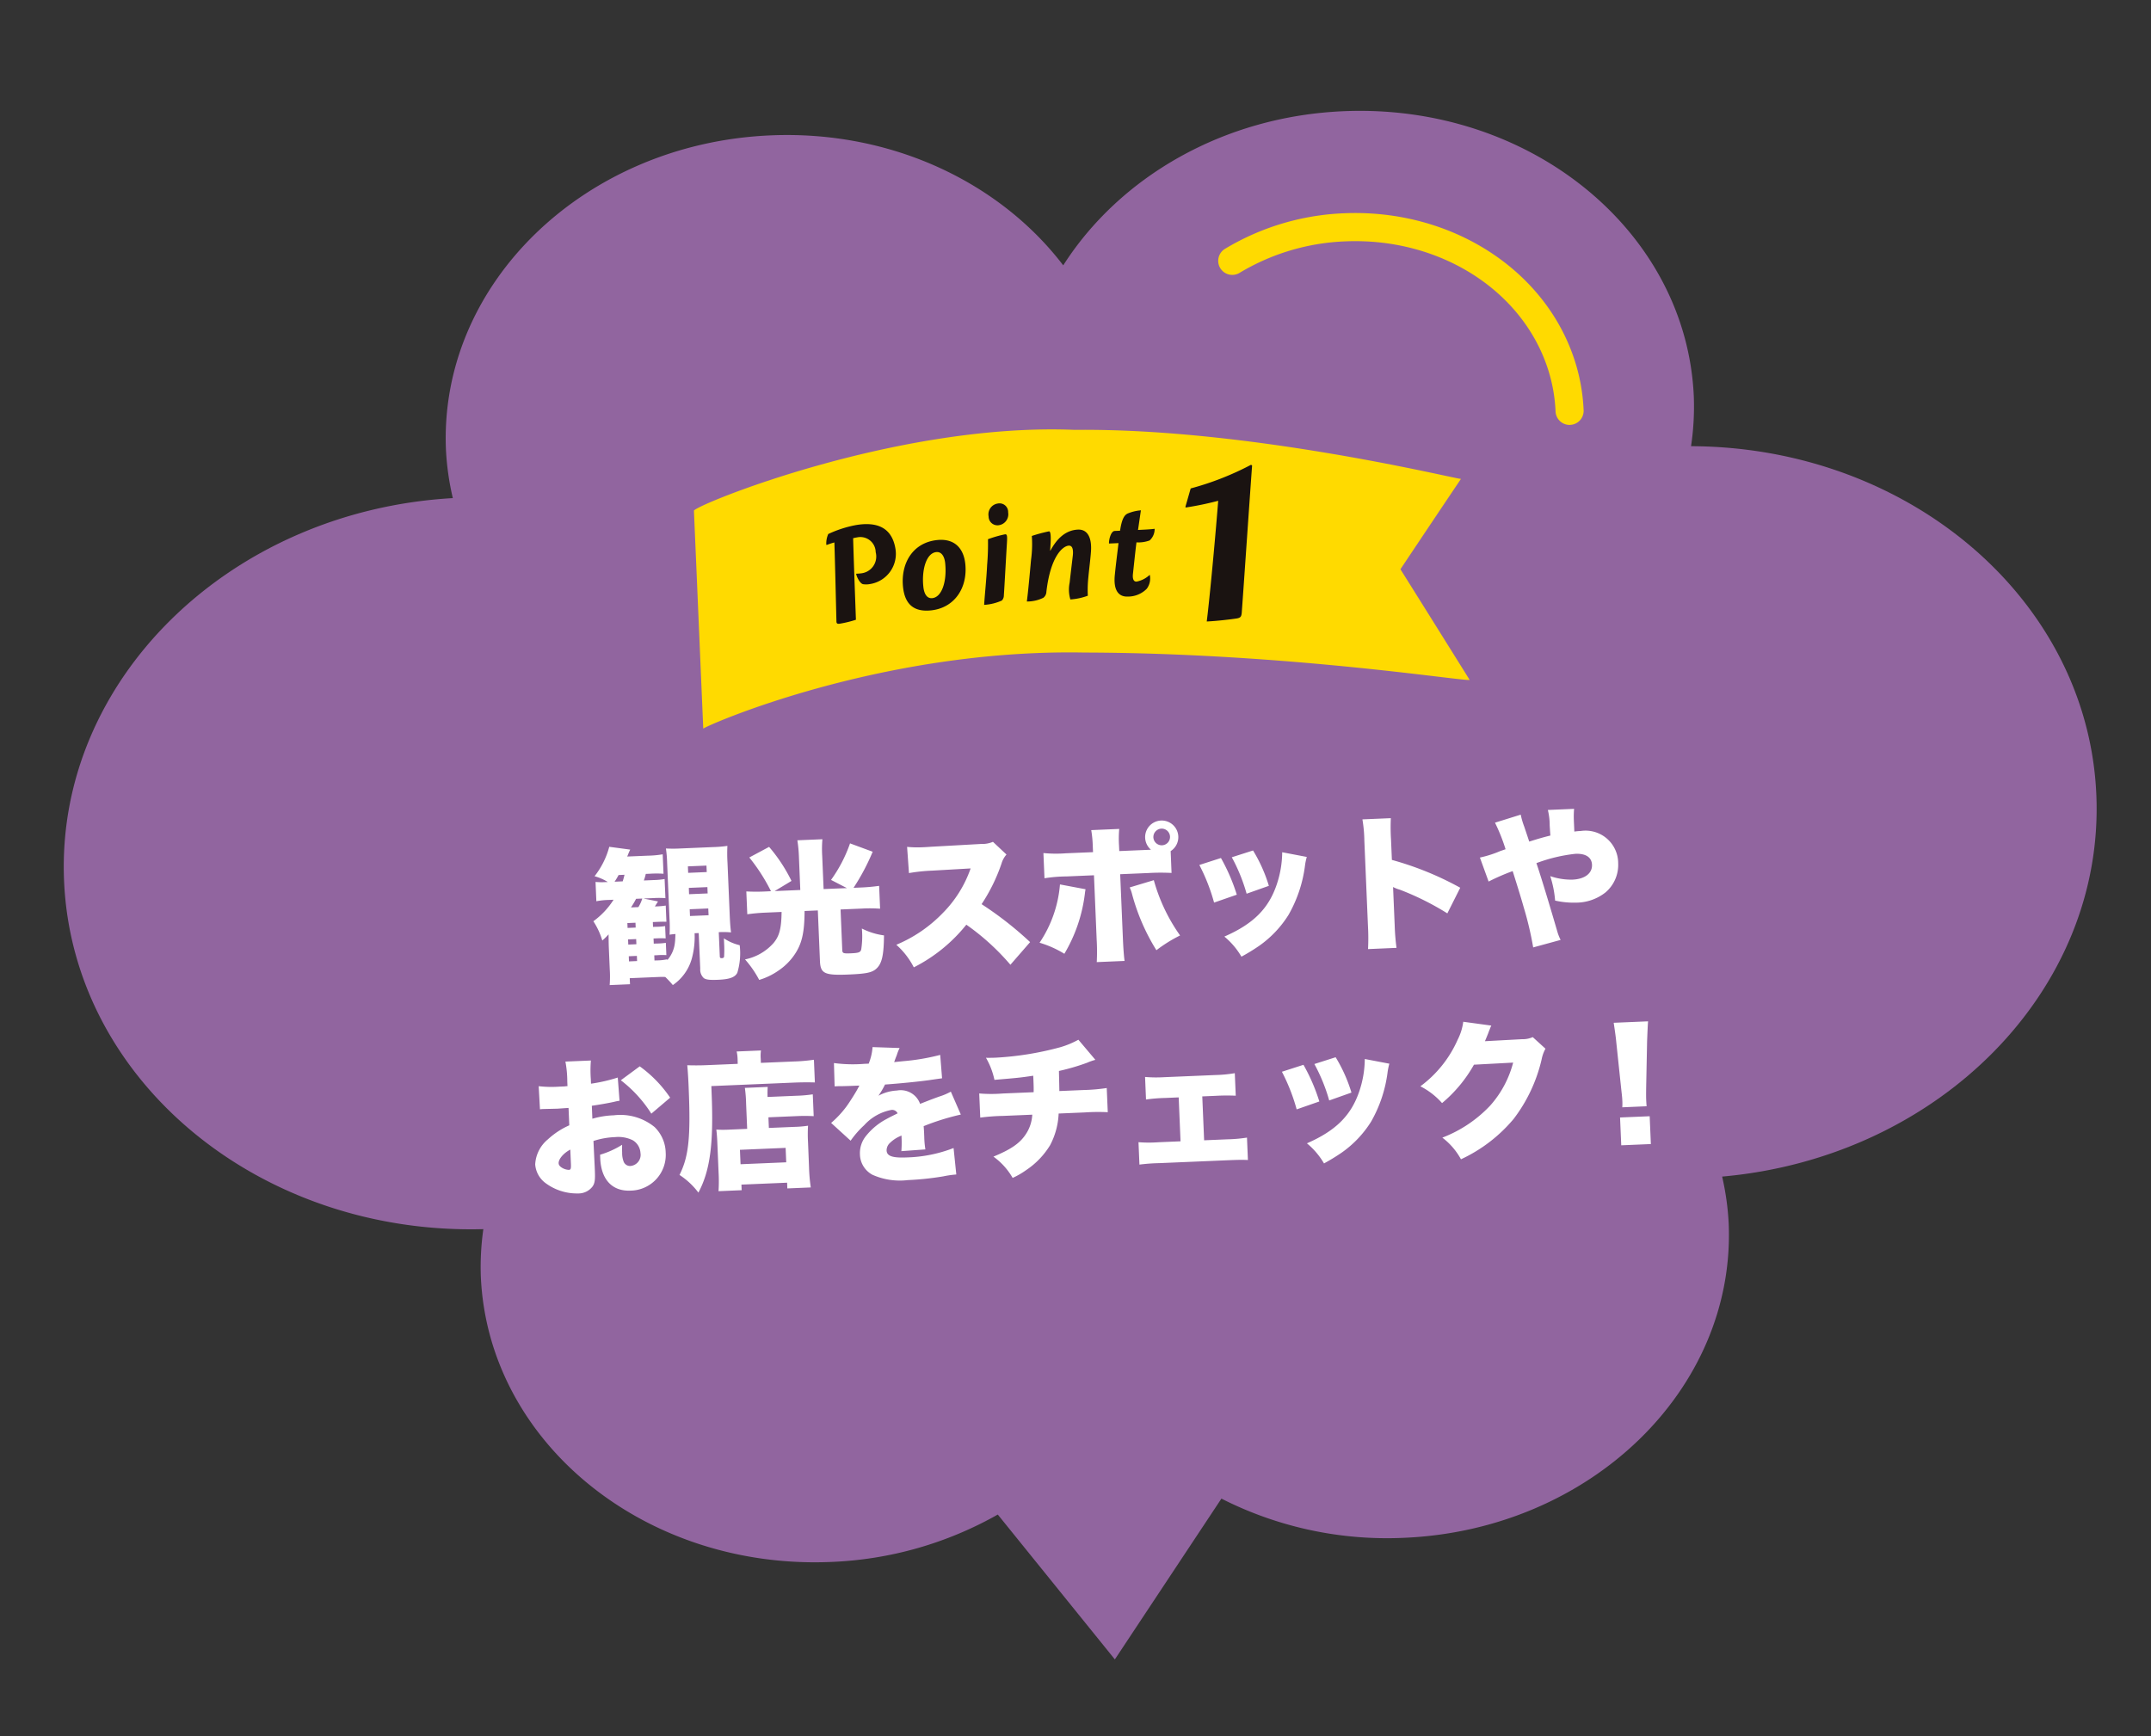 <svg xmlns="http://www.w3.org/2000/svg" width="264.892" height="213.829" viewBox="0 0 264.892 213.829"><rect x="0" y="0" width="264.892" height="213.829" fill="#333333" stroke="none"/><defs><clipPath id="a"><path fill="none" d="M0 0h249.031v192.858H0z"/></clipPath></defs><g clip-path="url(#a)" transform="rotate(5.13 8.864 192.8)"><path fill="#91659f" d="M248.678 76c-3.166-23.9-26.853-40.626-53.553-38.319a33.049 33.049 0 0 0-.2-6.067C192.247 11.366 171.611-2.607 148.837.41c-14.794 1.959-26.81 10.624-32.707 22-8.654-9.449-22.511-14.687-37.305-12.727C56.051 12.7 39.764 31.562 42.446 51.815a33.169 33.169 0 0 0 1.378 5.869C16.525 61.718-2.883 84.472.352 108.895s27.874 41.324 55.266 38.133a33.053 33.053 0 0 0 .207 5.792c2.682 20.252 23.318 34.225 46.092 31.208a45.227 45.227 0 0 0 19.943-7.653l15.954 16.483 11.3-20.9a45.043 45.043 0 0 0 22.812 2.8c22.773-3.017 39.06-21.88 36.378-42.132a33.226 33.226 0 0 0-1.321-5.687C233.346 122.2 251.842 99.894 248.678 76"/><path fill="#ffda00" d="M180.066 36.4a1.731 1.731 0 0 1-1.942-1.488 19.623 19.623 0 0 0-1.34-4.974c-3.969-9.521-14.791-15.105-26.316-13.578a27.3 27.3 0 0 0-12.645 5.04 1.73 1.73 0 0 1-2.058-2.781 30.757 30.757 0 0 1 14.249-5.693c13.072-1.731 25.394 4.715 29.963 15.676a23.168 23.168 0 0 1 1.577 5.852 1.73 1.73 0 0 1-1.488 1.942m-12.798 7.823c.025.2-26.126-3.947-47.921-1.753C97.4 43.515 73.452 55.962 73.536 56.58l3.544 26.632C77.05 83 97.7 71.467 122.969 69.678c25.206-2.214 47.612-.576 47.567-.9q-4.853-6.417-9.7-12.8 3.213-5.9 6.431-11.757"/><path fill="#1a1311" d="M90.146 59.293a2.894 2.894 0 0 1 .12-1.337 14.211 14.211 0 0 1 3.288-1.4c2.406-.633 4.409-.214 5.11 2.442a3.767 3.767 0 0 1-2.735 4.638 2.565 2.565 0 0 1-.848.091c-.375-.053-.832-.786-.951-1.17l.025-.045a5.688 5.688 0 0 0 .6-.1 2.082 2.082 0 0 0 1.53-2.75 1.888 1.888 0 0 0-2.433-1.613 4.414 4.414 0 0 0-.488.149c.39 3.284.824 6.654 1.241 9.97a13.372 13.372 0 0 1-1.892.65c-.3.079-.457.062-.482-.252-.339-2.939-.763-6.709-1.119-9.643-.415.146-.8.341-.919.393Zm17.254.786c.583 2.926-.816 5.542-3.672 6.111-2.028.4-3.271-.391-3.7-2.528-.566-2.836.643-5.562 3.643-6.162 2.155-.431 3.359.747 3.727 2.579m-4.884 3.31c.161.808.543 1.423 1.227 1.287 1.167-.235 1.624-2.249 1.18-4.475-.131-.647-.495-1.357-1.215-1.216-1.221.246-1.6 2.375-1.192 4.4m9.767-6.299c.068 2.385.175 5.228.2 6.471a.887.887 0 0 1-.188.645 6.182 6.182 0 0 1-2.125.728c-.039-1.221 0-3.214-.074-4.95a30.075 30.075 0 0 0-.179-3.146 14.262 14.262 0 0 1 2.042-.79c.234-.04.3.116.324 1.042m-.191-3.778A1.36 1.36 0 0 1 111.076 55a1.089 1.089 0 0 1-1.334-.964 1.353 1.353 0 0 1 1-1.693 1.061 1.061 0 0 1 1.351.962m5.607 4.239c.632-1.464 1.563-2.642 3.1-2.874 1.286-.193 1.884.939 1.885 2.679.013.813-.033 1.985-.038 3.06a14.9 14.9 0 0 0 .137 2.257 7.625 7.625 0 0 1-2.1.651 4.233 4.233 0 0 1-.274-2.051c.016-.891.069-2.51.093-3.441-.006-.535-.1-1.168-.609-1.091-.687.1-2.119 1.411-2.236 5.909a.957.957 0 0 1-.312.769 4.513 4.513 0 0 1-1.978.634c.052-1.137.055-3.454.055-5.158a14.011 14.011 0 0 0-.166-2.937 18.707 18.707 0 0 1 2.054-.755c.2-.03.319.526.345 1.911 0 .13.012.333.01.443Zm12.25 3.603a3.234 3.234 0 0 1-2.243 1.183c-1.124.15-1.885-.581-1.839-2.6.01-1.313.078-2.872.1-3.855l-1.161.156c-.068-.509.107-1.547.561-1.607l.654-.088c.087-1.562.4-1.974.725-2.182a5.285 5.285 0 0 1 1.608-.548c-.043.653-.085 1.6-.138 2.439 1.144-.154 1.721-.249 2.025-.325a1.891 1.891 0 0 1-.486 1.485 3.975 3.975 0 0 1-1.593.38c-.046 1.187-.069 3.239-.086 3.943-.007.628.2.915.524.872a3.25 3.25 0 0 0 1.548-.982 2.1 2.1 0 0 1-.2 1.726"/><path fill="#fff" d="M78.269 108.4a10.174 10.174 0 0 1-.062 3.142A5.851 5.851 0 0 1 76.172 115a11.838 11.838 0 0 0-1.018-.91c-.417.02-.688.056-1.209.125l-3.136.415.1.738-2.485.329a13.894 13.894 0 0 0-.166-1.957l-.367-2.756c-.026-.215-.031-.233-.162-1.5a7.186 7.186 0 0 1-.7.826 8.969 8.969 0 0 0-1.309-2.265 9.644 9.644 0 0 0 2.243-2.862l-.559.075a9.033 9.033 0 0 0-1.536.3l-.313-2.36a7.781 7.781 0 0 0 1.181-.083l.324-.042a6.227 6.227 0 0 0-1.689-.565 10 10 0 0 0 1.48-3.77l2.6.113c-.109.291-.109.291-.289.883l2.5-.331a12.053 12.053 0 0 0 1.826-.334l.315 2.376a13.134 13.134 0 0 0-1.688.151l-.486.064a6.3 6.3 0 0 1-.164.828l1.26-.168a8.328 8.328 0 0 0 1.269-.24l.311 2.341a9.514 9.514 0 0 0-1.358.107l-1.334.177 1.82.2c-.129.256-.158.315-.333.649l.142-.019a9.015 9.015 0 0 0 1.183-.211l.261 1.98c-.49.031-.725.062-1.211.126l-.45.06.077.592.36-.046a7.388 7.388 0 0 0 1.114-.186l.2 1.5a11.08 11.08 0 0 0-1.125.1l-.359.047.084.63.344-.044a8.082 8.082 0 0 0 1.129-.187l.2 1.5a8.292 8.292 0 0 0-1.139.114l-.343.046.082.631.235-.032a6.813 6.813 0 0 0 1.316-.255l.015.106a3.872 3.872 0 0 0 .744-2.259c.009-.332 0-.368-.029-1.041-.32.061-.446.078-.712.15a18.121 18.121 0 0 0-.187-1.974l-.9-6.772a14.805 14.805 0 0 0-.311-1.79 16.244 16.244 0 0 0 1.773-.161l3.983-.528a15.1 15.1 0 0 0 1.755-.306 19.625 19.625 0 0 0 .2 2.08l.846 6.376c.133 1.008.222 1.528.355 2.116a9.865 9.865 0 0 0-1.509.108l.395 2.972c.022.161.1.205.264.184s.246-.088.264-.2A14.1 14.1 0 0 0 82 109.3c-.02-.161-.045-.342-.078-.594a6.009 6.009 0 0 0 2.012.668 8.311 8.311 0 0 1 .011 3.407c-.233.58-.872.884-2.258 1.069-1.063.139-1.471.122-1.782-.038a1.423 1.423 0 0 1-.552-1.119l-.58-4.358Zm-9.388-5.573a9.3 9.3 0 0 0 .147-.827l-.724.1a8.28 8.28 0 0 1-.415.861Zm2.1 5.529-.078-.593-.99.132.078.592Zm-.719 2.166.989-.131-.084-.63-.99.131Zm.452-5.7a10.665 10.665 0 0 1-.528 1.113l.9-.119a4.262 4.262 0 0 0 .384-1.095Zm-.182 7.757.99-.132-.082-.63-.99.132Zm6.284-11.515 2.27-.3-.107-.792-2.269.3Zm.344 2.611 2.272-.3-.1-.774-2.27.3Zm.355 2.665 2.27-.3-.111-.828-2.27.3Zm12.706-8.488a16.357 16.357 0 0 0-.371-1.984l3.062-.406a13.97 13.97 0 0 0 .156 2.032l.539 4.069 2.847-.376-2.037-.83a17.428 17.428 0 0 0 1.928-4.691l2.871.776a26.937 26.937 0 0 1-1.95 4.636l.843-.111a22.811 22.811 0 0 0 2.272-.41l.37 2.791a18.1 18.1 0 0 0-2.245.187l-2.594.344.655 4.953c.053.4.168.436 1.1.311.956-.126 1.162-.227 1.22-.6a10.534 10.534 0 0 0-.153-2.563 8.439 8.439 0 0 0 2.791.6c.2 2.52.049 3.566-.648 4.245-.47.465-1.193.67-3.193.936-3.008.4-3.527.21-3.732-1.321l-.818-6.194-1.62.215c.231 2.718.031 4.118-.819 5.587a7.37 7.37 0 0 1-1.746 2.028 8.29 8.29 0 0 1-2.241 1.34 12.842 12.842 0 0 0-1.964-2.36 6.368 6.368 0 0 0 3.289-2.286c.665-.932.832-1.889.672-3.938l-1.981.263c-.757.1-1.474.232-2.2.4l-.37-2.791a22.448 22.448 0 0 0 2.3-.2l.721-.1a22.741 22.741 0 0 0-3.029-3.9l2.31-1.517a19.57 19.57 0 0 1 3.122 3.929l-1.953 1.432 3.133-.415Zm27.132 10.939a29.175 29.175 0 0 0-5.847-4.431 19.636 19.636 0 0 1-5.973 5.813 9.481 9.481 0 0 0-2.394-2.578 17.1 17.1 0 0 0 5.354-4.411 14.607 14.607 0 0 0 2.92-5.773l-4.672.692a21.369 21.369 0 0 0-2.841.559l-.517-3.195a13.24 13.24 0 0 0 1.911-.124c.142-.018.486-.064 1.005-.151l6.146-.9a3.342 3.342 0 0 0 1.413-.39l1.8 1.41a2.882 2.882 0 0 0-.508 1.15 21.559 21.559 0 0 1-2 5.212 42.861 42.861 0 0 1 6.37 4.122Zm18.753-13.038a25.81 25.81 0 0 0-2.786.258l-3.5.464 1.047 7.9c.16 1.207.324 2.175.448 2.689l-3.4.451a24.82 24.82 0 0 0-.258-2.752l-1.04-7.87-3.331.442a18.407 18.407 0 0 0-2.706.469l-.409-3.08a15.917 15.917 0 0 0 2.776-.221l3.3-.436-.093-.7a14.118 14.118 0 0 0-.371-1.984l3.421-.453a13.724 13.724 0 0 0 .16 2.049l.089.666 3.872-.513a2.061 2.061 0 0 1-.846-1.408 2.044 2.044 0 1 1 3.278 1.361ZM125.738 98.7c-.031.3-.027.335-.038.666a18.966 18.966 0 0 1-1.85 7.484 12.727 12.727 0 0 0-3.164-1.083 15.024 15.024 0 0 0 1.861-7.377Zm8.274-1.865a21.758 21.758 0 0 0 3.829 6.493 17.585 17.585 0 0 0-2.741 2.072 25.507 25.507 0 0 1-3.584-6.562 4.418 4.418 0 0 0-.386-.846Zm-.526-5.244a1.026 1.026 0 1 0 .888-1.162 1.039 1.039 0 0 0-.888 1.162M142 93.377a23.2 23.2 0 0 1 2.349 4.326l-2.7 1.218a23.188 23.188 0 0 0-2.221-4.452Zm10.518-1.077a6.988 6.988 0 0 0-.126 1.133 16.368 16.368 0 0 1-1.474 6.17 13.223 13.223 0 0 1-3.3 4.158 24.02 24.02 0 0 1-2.017 1.494 9.3 9.3 0 0 0-2.316-2.277c3.432-1.884 5.156-3.944 5.877-7.083a12.686 12.686 0 0 0 .289-3.9Zm-6.663-.2a18.675 18.675 0 0 1 2.33 4.162l-2.643 1.212a21.449 21.449 0 0 0-2.219-4.307Zm15.19 10.831a25.815 25.815 0 0 0-.255-2.77l-1.39-10.482a17.015 17.015 0 0 0-.473-2.6l3.475-.46a23.982 23.982 0 0 0 .259 2.641l.327 2.468a38.52 38.52 0 0 1 8.691 2.66l-1.3 3.288a33.668 33.668 0 0 0-6.088-2.382 4.067 4.067 0 0 1-.859-.254l.621 4.684a27.358 27.358 0 0 0 .471 2.742Zm17.249-18.174a9.3 9.3 0 0 0 .552 1.411c.342.781.369.831.788 1.8 1.232-.512 1.6-.651 2.527-.976-.071-.412-.071-.412-.2-1.256a7.847 7.847 0 0 0-.392-1.853l3.206-.425a10.794 10.794 0 0 0 .091 1.361c.022.182.022.182.12.9l.068.524a6.465 6.465 0 0 1 .766-.14 4.021 4.021 0 0 1 4.963 3.558 4.442 4.442 0 0 1-1.233 3.7 5.881 5.881 0 0 1-3.493 1.581 10.554 10.554 0 0 1-2.6-.021 13.053 13.053 0 0 0-.865-2.947 7.885 7.885 0 0 0 2.771.184c1.5-.2 2.361-.992 2.224-2.037-.122-.917-.89-1.329-2.153-1.162a19.578 19.578 0 0 0-4.683 1.573c.654 1.472 1.959 4.688 3.343 8.225a5.836 5.836 0 0 0 .471.928l-3.282 1.222a40.719 40.719 0 0 0-1.615-4.844c-.253-.68-.826-2.107-1.742-4.294a26.871 26.871 0 0 0-2.836 1.548l-1.331-2.847a13.611 13.611 0 0 0 2.465-1.043c.262-.107.366-.158.59-.261a22.23 22.23 0 0 0-1.59-3.142ZM70.907 129.776c-.264.072-.32.078-.672.2-.686.22-1.8.515-2.67.722l.209 1.585a10.59 10.59 0 0 1 2.589-.656 6.656 6.656 0 0 1 5.132.99 4.532 4.532 0 0 1 1.647 3.024 4.4 4.4 0 0 1-3.894 5.041c-2.235.3-3.728-1.026-4.072-3.62-.011-.089-.033-.251-.057-.451a10.8 10.8 0 0 0 2.589-1.459c.033.38.04.58.091.958a2.973 2.973 0 0 0 .295 1.116.85.85 0 0 0 .865.435 1.376 1.376 0 0 0 1.09-1.72 1.946 1.946 0 0 0-1.092-1.467 4.049 4.049 0 0 0-2.205-.186 9.683 9.683 0 0 0-2.6.712l.442 3.186.062.467c.144 1.1.124 1.5-.1 1.919a2.185 2.185 0 0 1-1.73 1.035 6.465 6.465 0 0 1-4.078-.909 3.149 3.149 0 0 1-1.483-2.185 4.279 4.279 0 0 1 1.281-3.212 9.642 9.642 0 0 1 2.469-1.957l-.282-2.125-1.362.216-1.753.2a3.447 3.447 0 0 0-.375.068l-.412-2.822a13.645 13.645 0 0 0 2.489-.164l.686-.092a3.5 3.5 0 0 1 .357-.066l-.076-.576a13.387 13.387 0 0 0-.448-2.414l3.113-.412a14.685 14.685 0 0 0 .193 2.264l.076.577a20.07 20.07 0 0 0 3.215-1.048Zm-5.5 6.536c-.794.508-1.347 1.3-1.28 1.8.029.216.179.38.47.523a1.772 1.772 0 0 0 .85.181c.235-.031.271-.163.193-.759Zm9.543-5.3a15.852 15.852 0 0 0-4.109-3.762l2.165-1.917a15.336 15.336 0 0 1 4.076 3.51Zm9.98-7.639a4.633 4.633 0 0 0-.2-.928l2.973-.393a4.651 4.651 0 0 0 .055.982l.071.54 3.943-.522a21.769 21.769 0 0 0 2.527-.444l.367 2.774c-.728.04-1.7.134-2.5.239l-10.157 1.346c.044.342.079.61.1.79.829 6.25.683 9.585-.516 12.421a9.188 9.188 0 0 0-2.512-1.96c.931-2.358.962-4.763.168-10.758a54.487 54.487 0 0 0-.423-2.785c.708-.04 1.487-.105 2.39-.225l3.781-.5Zm1.539 5.4a16.606 16.606 0 0 0-.33-1.954l2.792-.37c.007.366.025.638.088 1.235l3.5-.463a16.854 16.854 0 0 0 2.021-.359l.352 2.666c-.618.026-1.288.077-1.956.166l-3.583.475.171 1.3 3.137-.415a12.941 12.941 0 0 0 1.643-.291 17.679 17.679 0 0 0 .18 2.028l.4 3.062a20.893 20.893 0 0 0 .436 2.453l-2.864.378-.092-.7-5.582.739.09.684-2.826.375a19.037 19.037 0 0 0-.2-2.3l-.479-3.62a21.241 21.241 0 0 0-.268-1.613 13.5 13.5 0 0 0 1.647-.146l2.127-.282Zm-.019 7.46 5.582-.74-.233-1.764-5.583.74Zm10.341-13.441a17.642 17.642 0 0 0 3.761-.242c.109-.013.288-.038.506-.066a6.654 6.654 0 0 0 .293-2.074l3.33-.185a5.4 5.4 0 0 0-.268.9c-.167.554-.233.856-.247.893.178-.041.178-.041 1.087-.216a26.8 26.8 0 0 0 4.482-1.18l.486 2.849q-.828.192-1.6.377c-1.263.294-3.5.719-5.328 1.017a10.035 10.035 0 0 1-.687 1.448 5.308 5.308 0 0 1 2.214-.843 2.531 2.531 0 0 1 2.987 1.381c.292-.149.292-.149 1.2-.6.051-.024.515-.251 1.068-.507a7.6 7.6 0 0 0 1.369-.731l1.477 2.7a29.92 29.92 0 0 0-4.431 1.832c.082.484.085.5.189 1.294a11.239 11.239 0 0 0 .279 1.539l-2.926.479a14.338 14.338 0 0 0-.162-1.92l-.153.093a4.067 4.067 0 0 0-1.158.924 1.244 1.244 0 0 0-.346.981c.088.683.794.865 2.538.634a17.207 17.207 0 0 0 5.649-1.669l.626 3.215a12.258 12.258 0 0 0-1.58.374 35.859 35.859 0 0 1-4.3.847 8.305 8.305 0 0 1-4.4-.262 2.919 2.919 0 0 1-1.761-2.369 3.351 3.351 0 0 1 .583-2.385 7.99 7.99 0 0 1 2.334-2.271c.4-.273.575-.369 1.254-.789a.749.749 0 0 0-.781-.355 6.011 6.011 0 0 0-3.193 2.184 11.6 11.6 0 0 0-1.489 2.045l-2.587-1.965a12.373 12.373 0 0 0 1.662-2.126c.333-.538.912-1.679 1.125-2.147l.269-.621c-.253.033-.451.06-.577.075-.777.1-.777.1-1.553.189-.253.016-.38.032-.631.066l-.27.035Zm32.031-3.273a6.656 6.656 0 0 0-.967.44 26.789 26.789 0 0 1-3.38 1.327c.1.9.236 2.058.271 2.458l2.951-.391a22.552 22.552 0 0 0 2.829-.5l.393 2.953a24.885 24.885 0 0 0-2.805.279l-3.206.425a9.155 9.155 0 0 1-.7 3.978 9.826 9.826 0 0 1-2.609 3.277 9.981 9.981 0 0 1-1.624 1.15 8.31 8.31 0 0 0-2.592-2.4c2.075-1.081 3.1-1.931 3.73-3.114a4.757 4.757 0 0 0 .572-2.459l-3.547.469a25.232 25.232 0 0 0-2.8.463l-.393-2.952a17.655 17.655 0 0 0 2.88-.253l3.781-.5c-.036-.545-.082-.887-.164-1.517l-.067-.5c-1.688.406-1.83.425-4.713.935a9.194 9.194 0 0 0-1.282-2.614c.619-.047.943-.089 1.214-.125a38.029 38.029 0 0 0 7.763-1.981 10.775 10.775 0 0 0 2.159-1.129Zm14.224 8.672 2.809-.372a18 18 0 0 0 2.418-.43l.362 2.738c-.657.031-1.163.079-2.441.248l-8.375 1.11a22.747 22.747 0 0 0-2.439.4l-.362-2.738a16.119 16.119 0 0 0 2.446-.213l2.7-.358-.71-5.368-1.658.22a20.676 20.676 0 0 0-2.327.4l-.364-2.756a16.146 16.146 0 0 0 2.339-.181l6.283-.832a16.28 16.28 0 0 0 2.343-.439l.364 2.754a23.428 23.428 0 0 0-2.37.223l-1.728.229Zm11.354-10.355a22.787 22.787 0 0 1 2.35 4.325l-2.694 1.219a23.437 23.437 0 0 0-2.223-4.453Zm10.522-1.082a7.684 7.684 0 0 0-.125 1.134 16.406 16.406 0 0 1-1.473 6.169 13.223 13.223 0 0 1-3.3 4.158 24.625 24.625 0 0 1-2.019 1.494 9.254 9.254 0 0 0-2.317-2.277c3.435-1.884 5.157-3.944 5.88-7.082a12.6 12.6 0 0 0 .288-3.9Zm-6.659-.2a18.662 18.662 0 0 1 2.328 4.162l-2.641 1.212a21.569 21.569 0 0 0-2.221-4.307Zm18.749-5.597a2.848 2.848 0 0 0-.155.479c-.031.058-.051.17-.091.285-.047.19-.087.324-.111.4-.167.553-.167.553-.258.822l4.513-.653a3.049 3.049 0 0 0 1.307-.374l1.689 1.28a4.469 4.469 0 0 0-.353 1.348 19.218 19.218 0 0 1-2.782 7.623 18.745 18.745 0 0 1-6.013 5.526 8.387 8.387 0 0 0-2.523-2.451 15.909 15.909 0 0 0 5.527-4.471 12.778 12.778 0 0 0 2.332-5.513l-4.784.688a17.012 17.012 0 0 1-3.49 5.062 8.984 8.984 0 0 0-2.844-1.821 14.294 14.294 0 0 0 4.062-6.128 6.823 6.823 0 0 0 .488-2.264Zm16.96 8.582a6.461 6.461 0 0 0-.068-.814c-.045-.343-.045-.343-.26-1.4l-1.116-5.66c-.133-.734-.331-1.533-.539-2.4l4.2-.556c0 .421.06 1.7.1 2.46l.4 5.757c.062.761.093 1.123.129 1.394.024.18.051.377.126.824Zm.291 4.673-.453-3.4 3.621-.479.451 3.4Z"/><path fill="#1a1311" d="M141.5 44.881c.027 2.115.311 15.449.351 18.163 0 .473-.074.641-.531.766-.8.2-2.518.554-3.667.707.075-1.812.144-8.46.077-14.932a38.048 38.048 0 0 1-3.889 1.178l-.071-.053.448-2.337a35.79 35.79 0 0 0 7.144-3.567Z"/></g></svg>
